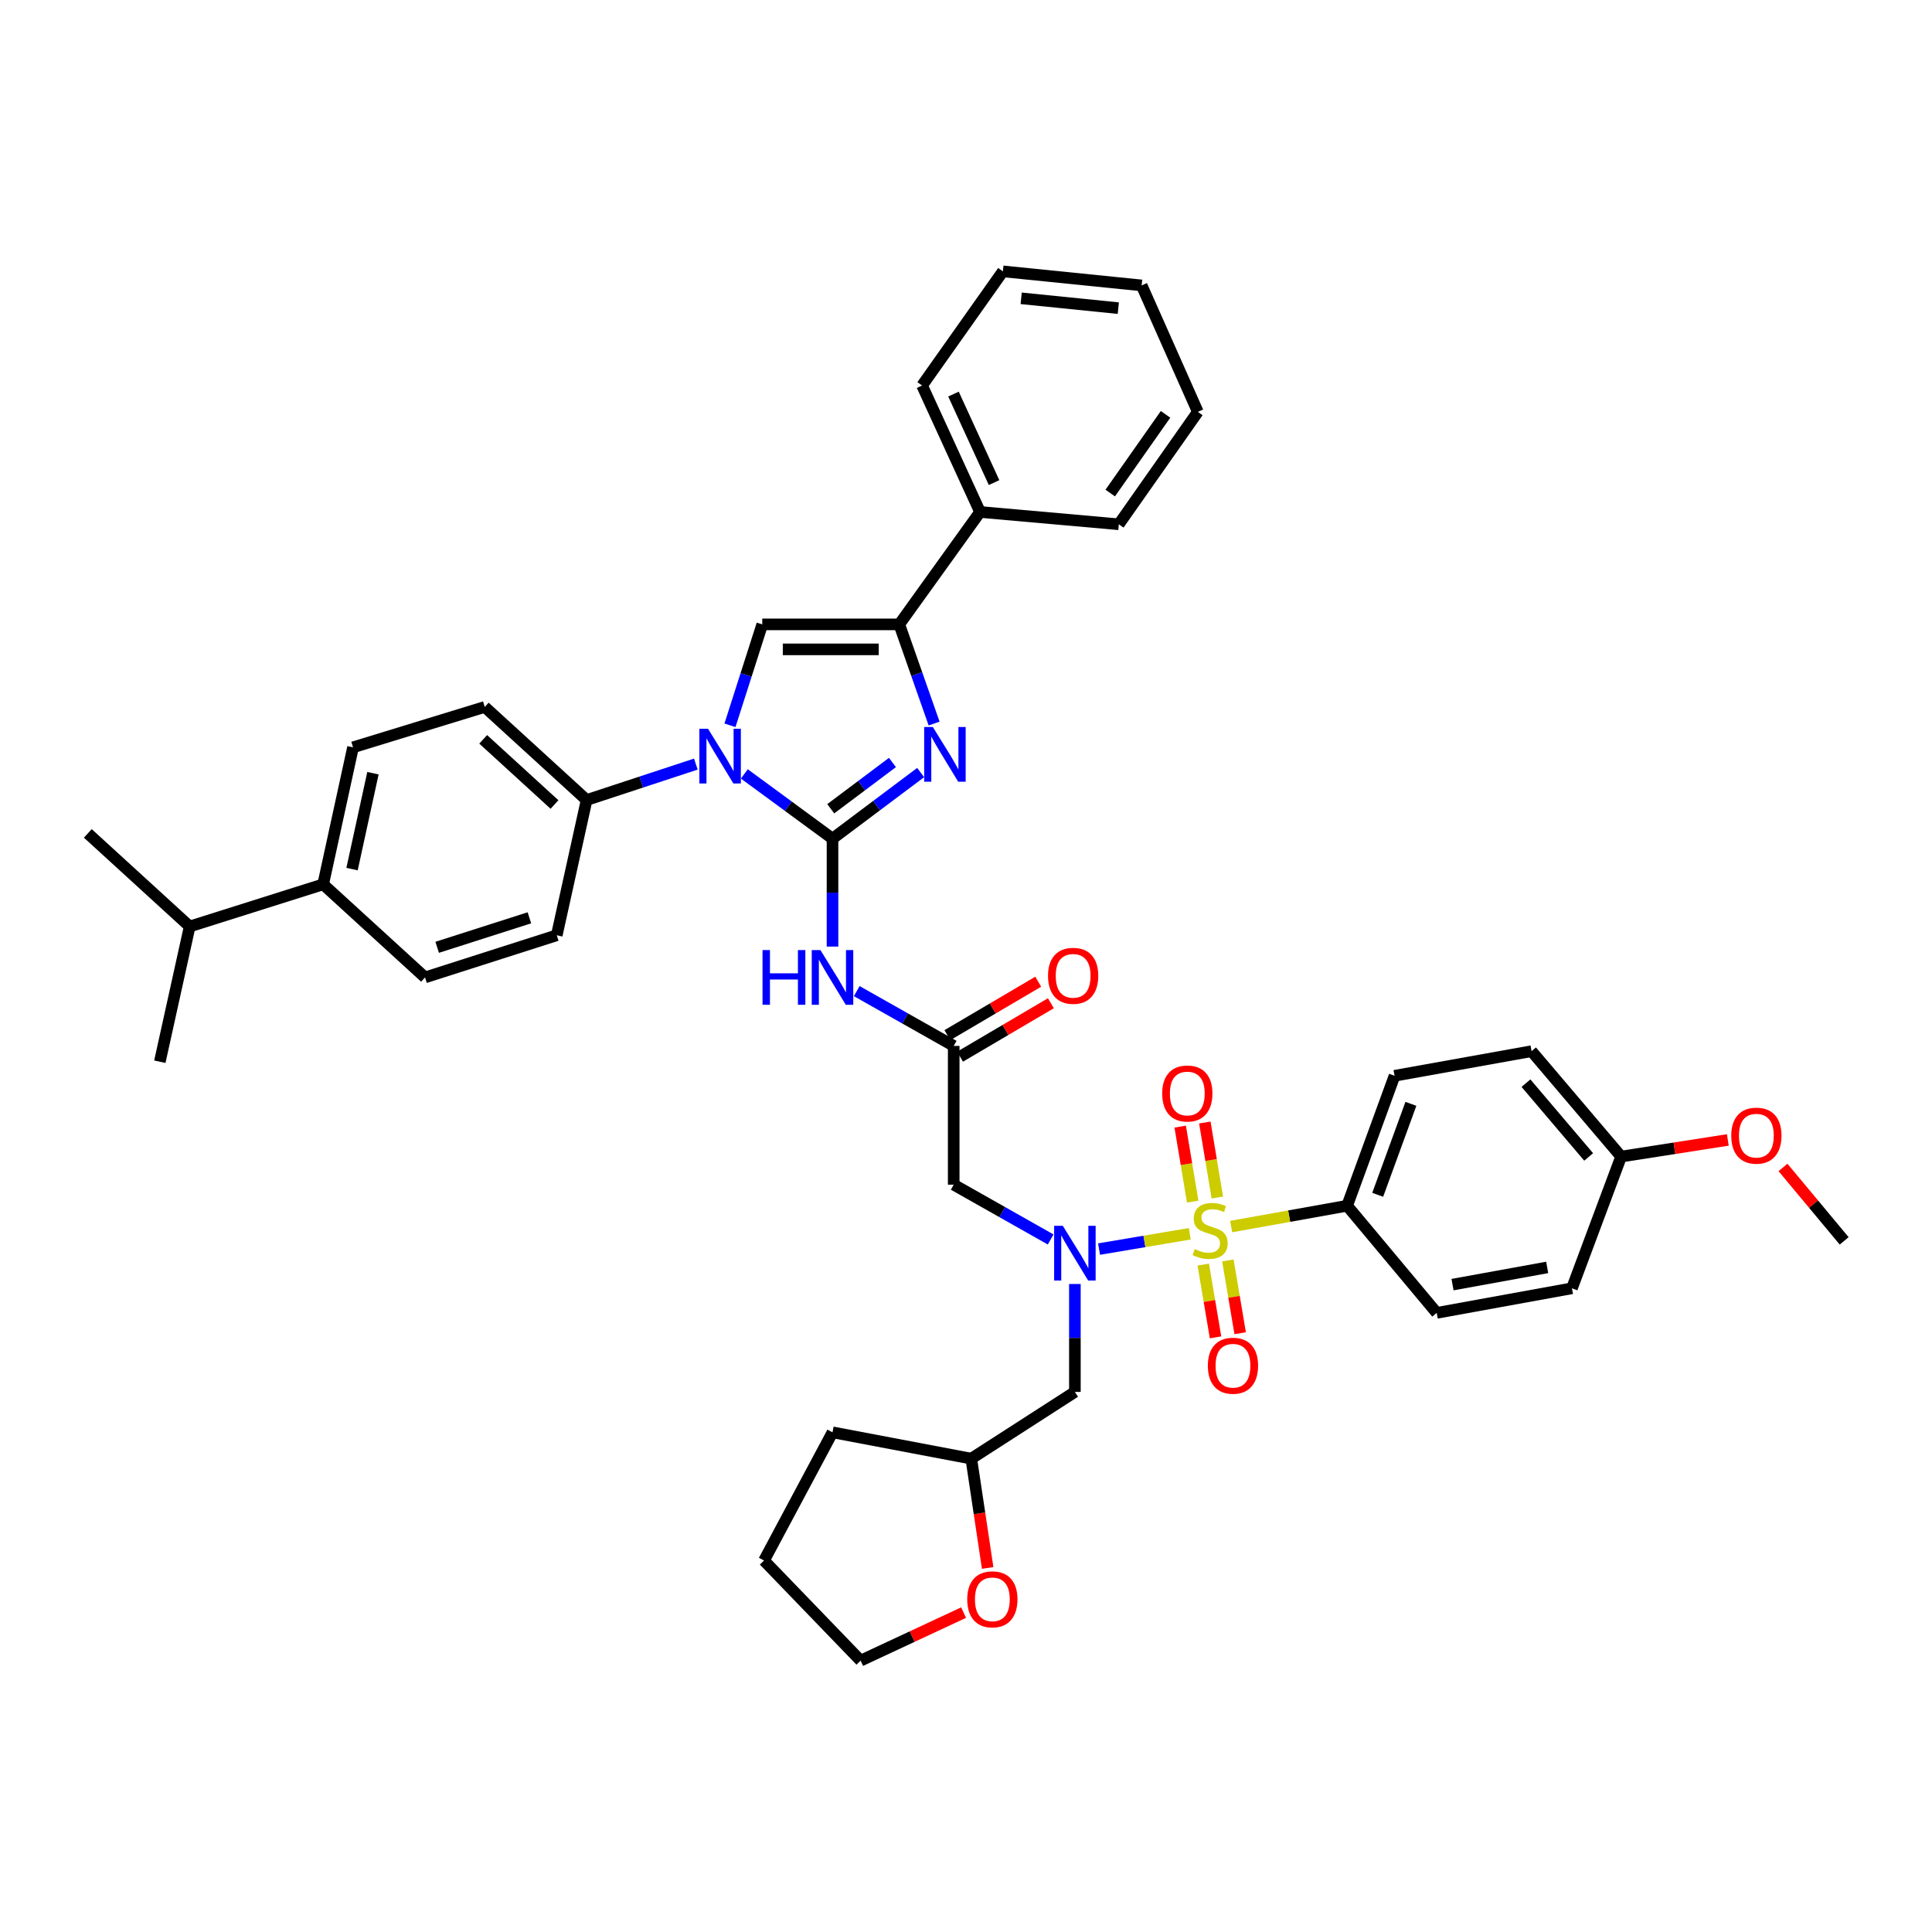 <?xml version='1.0' encoding='iso-8859-1'?>
<svg version='1.1' baseProfile='full'
              xmlns='http://www.w3.org/2000/svg'
                      xmlns:rdkit='http://www.rdkit.org/xml'
                      xmlns:xlink='http://www.w3.org/1999/xlink'
                  xml:space='preserve'
width='1000px' height='1000px' viewBox='0 0 1000 1000'>
<!-- END OF HEADER -->
<rect style='opacity:1.0;fill:#FFFFFF;stroke:none' width='1000' height='1000' x='0' y='0'> </rect>
<path class='bond-0' d='M 543.82,641.549 L 518.729,627.365' style='fill:none;fill-rule:evenodd;stroke:#0000FF;stroke-width:6px;stroke-linecap:butt;stroke-linejoin:miter;stroke-opacity:1' />
<path class='bond-0' d='M 518.729,627.365 L 493.637,613.182' style='fill:none;fill-rule:evenodd;stroke:#000000;stroke-width:6px;stroke-linecap:butt;stroke-linejoin:miter;stroke-opacity:1' />
<path class='bond-1' d='M 568.876,646.525 L 592.353,642.56' style='fill:none;fill-rule:evenodd;stroke:#0000FF;stroke-width:6px;stroke-linecap:butt;stroke-linejoin:miter;stroke-opacity:1' />
<path class='bond-1' d='M 592.353,642.56 L 615.83,638.596' style='fill:none;fill-rule:evenodd;stroke:#CCCC00;stroke-width:6px;stroke-linecap:butt;stroke-linejoin:miter;stroke-opacity:1' />
<path class='bond-2' d='M 556.361,664.593 L 556.361,692.523' style='fill:none;fill-rule:evenodd;stroke:#0000FF;stroke-width:6px;stroke-linecap:butt;stroke-linejoin:miter;stroke-opacity:1' />
<path class='bond-2' d='M 556.361,692.523 L 556.361,720.454' style='fill:none;fill-rule:evenodd;stroke:#000000;stroke-width:6px;stroke-linecap:butt;stroke-linejoin:miter;stroke-opacity:1' />
<path class='bond-3' d='M 697.272,624.091 L 721.818,556.821' style='fill:none;fill-rule:evenodd;stroke:#000000;stroke-width:6px;stroke-linecap:butt;stroke-linejoin:miter;stroke-opacity:1' />
<path class='bond-3' d='M 713.097,618.432 L 730.28,571.343' style='fill:none;fill-rule:evenodd;stroke:#000000;stroke-width:6px;stroke-linecap:butt;stroke-linejoin:miter;stroke-opacity:1' />
<path class='bond-4' d='M 697.272,624.091 L 743.636,679.547' style='fill:none;fill-rule:evenodd;stroke:#000000;stroke-width:6px;stroke-linecap:butt;stroke-linejoin:miter;stroke-opacity:1' />
<path class='bond-5' d='M 697.272,624.091 L 667.26,629.477' style='fill:none;fill-rule:evenodd;stroke:#000000;stroke-width:6px;stroke-linecap:butt;stroke-linejoin:miter;stroke-opacity:1' />
<path class='bond-5' d='M 667.26,629.477 L 637.248,634.864' style='fill:none;fill-rule:evenodd;stroke:#CCCC00;stroke-width:6px;stroke-linecap:butt;stroke-linejoin:miter;stroke-opacity:1' />
<path class='bond-6' d='M 622.805,654.547 L 625.984,673.383' style='fill:none;fill-rule:evenodd;stroke:#CCCC00;stroke-width:6px;stroke-linecap:butt;stroke-linejoin:miter;stroke-opacity:1' />
<path class='bond-6' d='M 625.984,673.383 L 629.163,692.219' style='fill:none;fill-rule:evenodd;stroke:#FF0000;stroke-width:6px;stroke-linecap:butt;stroke-linejoin:miter;stroke-opacity:1' />
<path class='bond-6' d='M 635.552,652.396 L 638.731,671.232' style='fill:none;fill-rule:evenodd;stroke:#CCCC00;stroke-width:6px;stroke-linecap:butt;stroke-linejoin:miter;stroke-opacity:1' />
<path class='bond-6' d='M 638.731,671.232 L 641.91,690.068' style='fill:none;fill-rule:evenodd;stroke:#FF0000;stroke-width:6px;stroke-linecap:butt;stroke-linejoin:miter;stroke-opacity:1' />
<path class='bond-7' d='M 630.089,619.837 L 626.852,600.42' style='fill:none;fill-rule:evenodd;stroke:#CCCC00;stroke-width:6px;stroke-linecap:butt;stroke-linejoin:miter;stroke-opacity:1' />
<path class='bond-7' d='M 626.852,600.42 L 623.615,581.004' style='fill:none;fill-rule:evenodd;stroke:#FF0000;stroke-width:6px;stroke-linecap:butt;stroke-linejoin:miter;stroke-opacity:1' />
<path class='bond-7' d='M 617.338,621.963 L 614.101,602.546' style='fill:none;fill-rule:evenodd;stroke:#CCCC00;stroke-width:6px;stroke-linecap:butt;stroke-linejoin:miter;stroke-opacity:1' />
<path class='bond-7' d='M 614.101,602.546 L 610.864,583.129' style='fill:none;fill-rule:evenodd;stroke:#FF0000;stroke-width:6px;stroke-linecap:butt;stroke-linejoin:miter;stroke-opacity:1' />
<path class='bond-8' d='M 721.818,556.821 L 792.729,544.088' style='fill:none;fill-rule:evenodd;stroke:#000000;stroke-width:6px;stroke-linecap:butt;stroke-linejoin:miter;stroke-opacity:1' />
<path class='bond-9' d='M 743.636,679.547 L 813.635,666.822' style='fill:none;fill-rule:evenodd;stroke:#000000;stroke-width:6px;stroke-linecap:butt;stroke-linejoin:miter;stroke-opacity:1' />
<path class='bond-9' d='M 751.824,664.92 L 800.823,656.012' style='fill:none;fill-rule:evenodd;stroke:#000000;stroke-width:6px;stroke-linecap:butt;stroke-linejoin:miter;stroke-opacity:1' />
<path class='bond-10' d='M 511.214,811.567 L 506.972,783.282' style='fill:none;fill-rule:evenodd;stroke:#FF0000;stroke-width:6px;stroke-linecap:butt;stroke-linejoin:miter;stroke-opacity:1' />
<path class='bond-10' d='M 506.972,783.282 L 502.729,754.997' style='fill:none;fill-rule:evenodd;stroke:#000000;stroke-width:6px;stroke-linecap:butt;stroke-linejoin:miter;stroke-opacity:1' />
<path class='bond-11' d='M 498.757,834.671 L 472.106,847.109' style='fill:none;fill-rule:evenodd;stroke:#FF0000;stroke-width:6px;stroke-linecap:butt;stroke-linejoin:miter;stroke-opacity:1' />
<path class='bond-11' d='M 472.106,847.109 L 445.456,859.547' style='fill:none;fill-rule:evenodd;stroke:#000000;stroke-width:6px;stroke-linecap:butt;stroke-linejoin:miter;stroke-opacity:1' />
<path class='bond-12' d='M 502.729,754.997 L 556.361,720.454' style='fill:none;fill-rule:evenodd;stroke:#000000;stroke-width:6px;stroke-linecap:butt;stroke-linejoin:miter;stroke-opacity:1' />
<path class='bond-13' d='M 502.729,754.997 L 430.906,741.367' style='fill:none;fill-rule:evenodd;stroke:#000000;stroke-width:6px;stroke-linecap:butt;stroke-linejoin:miter;stroke-opacity:1' />
<path class='bond-14' d='M 443.447,512.999 L 468.542,527.182' style='fill:none;fill-rule:evenodd;stroke:#0000FF;stroke-width:6px;stroke-linecap:butt;stroke-linejoin:miter;stroke-opacity:1' />
<path class='bond-14' d='M 468.542,527.182 L 493.637,541.366' style='fill:none;fill-rule:evenodd;stroke:#000000;stroke-width:6px;stroke-linecap:butt;stroke-linejoin:miter;stroke-opacity:1' />
<path class='bond-15' d='M 430.906,489.955 L 430.906,462.021' style='fill:none;fill-rule:evenodd;stroke:#0000FF;stroke-width:6px;stroke-linecap:butt;stroke-linejoin:miter;stroke-opacity:1' />
<path class='bond-15' d='M 430.906,462.021 L 430.906,434.087' style='fill:none;fill-rule:evenodd;stroke:#000000;stroke-width:6px;stroke-linecap:butt;stroke-linejoin:miter;stroke-opacity:1' />
<path class='bond-16' d='M 496.914,546.937 L 520.428,533.104' style='fill:none;fill-rule:evenodd;stroke:#000000;stroke-width:6px;stroke-linecap:butt;stroke-linejoin:miter;stroke-opacity:1' />
<path class='bond-16' d='M 520.428,533.104 L 543.941,519.272' style='fill:none;fill-rule:evenodd;stroke:#FF0000;stroke-width:6px;stroke-linecap:butt;stroke-linejoin:miter;stroke-opacity:1' />
<path class='bond-16' d='M 490.36,535.795 L 513.873,521.963' style='fill:none;fill-rule:evenodd;stroke:#000000;stroke-width:6px;stroke-linecap:butt;stroke-linejoin:miter;stroke-opacity:1' />
<path class='bond-16' d='M 513.873,521.963 L 537.386,508.13' style='fill:none;fill-rule:evenodd;stroke:#FF0000;stroke-width:6px;stroke-linecap:butt;stroke-linejoin:miter;stroke-opacity:1' />
<path class='bond-17' d='M 493.637,541.366 L 493.637,613.182' style='fill:none;fill-rule:evenodd;stroke:#000000;stroke-width:6px;stroke-linecap:butt;stroke-linejoin:miter;stroke-opacity:1' />
<path class='bond-18' d='M 385.272,400.576 L 408.089,417.332' style='fill:none;fill-rule:evenodd;stroke:#0000FF;stroke-width:6px;stroke-linecap:butt;stroke-linejoin:miter;stroke-opacity:1' />
<path class='bond-18' d='M 408.089,417.332 L 430.906,434.087' style='fill:none;fill-rule:evenodd;stroke:#000000;stroke-width:6px;stroke-linecap:butt;stroke-linejoin:miter;stroke-opacity:1' />
<path class='bond-19' d='M 377.831,375.414 L 386.188,349.298' style='fill:none;fill-rule:evenodd;stroke:#0000FF;stroke-width:6px;stroke-linecap:butt;stroke-linejoin:miter;stroke-opacity:1' />
<path class='bond-19' d='M 386.188,349.298 L 394.545,323.182' style='fill:none;fill-rule:evenodd;stroke:#000000;stroke-width:6px;stroke-linecap:butt;stroke-linejoin:miter;stroke-opacity:1' />
<path class='bond-20' d='M 360.169,395.495 L 331.901,404.794' style='fill:none;fill-rule:evenodd;stroke:#0000FF;stroke-width:6px;stroke-linecap:butt;stroke-linejoin:miter;stroke-opacity:1' />
<path class='bond-20' d='M 331.901,404.794 L 303.633,414.094' style='fill:none;fill-rule:evenodd;stroke:#000000;stroke-width:6px;stroke-linecap:butt;stroke-linejoin:miter;stroke-opacity:1' />
<path class='bond-21' d='M 430.906,434.087 L 453.719,416.978' style='fill:none;fill-rule:evenodd;stroke:#000000;stroke-width:6px;stroke-linecap:butt;stroke-linejoin:miter;stroke-opacity:1' />
<path class='bond-21' d='M 453.719,416.978 L 476.533,399.87' style='fill:none;fill-rule:evenodd;stroke:#0000FF;stroke-width:6px;stroke-linecap:butt;stroke-linejoin:miter;stroke-opacity:1' />
<path class='bond-21' d='M 429.994,418.613 L 445.964,406.637' style='fill:none;fill-rule:evenodd;stroke:#000000;stroke-width:6px;stroke-linecap:butt;stroke-linejoin:miter;stroke-opacity:1' />
<path class='bond-21' d='M 445.964,406.637 L 461.933,394.66' style='fill:none;fill-rule:evenodd;stroke:#0000FF;stroke-width:6px;stroke-linecap:butt;stroke-linejoin:miter;stroke-opacity:1' />
<path class='bond-22' d='M 483.49,374.509 L 474.473,348.845' style='fill:none;fill-rule:evenodd;stroke:#0000FF;stroke-width:6px;stroke-linecap:butt;stroke-linejoin:miter;stroke-opacity:1' />
<path class='bond-22' d='M 474.473,348.845 L 465.456,323.182' style='fill:none;fill-rule:evenodd;stroke:#000000;stroke-width:6px;stroke-linecap:butt;stroke-linejoin:miter;stroke-opacity:1' />
<path class='bond-23' d='M 465.456,323.182 L 507.275,264.996' style='fill:none;fill-rule:evenodd;stroke:#000000;stroke-width:6px;stroke-linecap:butt;stroke-linejoin:miter;stroke-opacity:1' />
<path class='bond-24' d='M 465.456,323.182 L 394.545,323.182' style='fill:none;fill-rule:evenodd;stroke:#000000;stroke-width:6px;stroke-linecap:butt;stroke-linejoin:miter;stroke-opacity:1' />
<path class='bond-24' d='M 454.82,336.109 L 405.182,336.109' style='fill:none;fill-rule:evenodd;stroke:#000000;stroke-width:6px;stroke-linecap:butt;stroke-linejoin:miter;stroke-opacity:1' />
<path class='bond-25' d='M 619.997,213.181 L 579.091,271.366' style='fill:none;fill-rule:evenodd;stroke:#000000;stroke-width:6px;stroke-linecap:butt;stroke-linejoin:miter;stroke-opacity:1' />
<path class='bond-25' d='M 603.286,214.474 L 574.652,255.204' style='fill:none;fill-rule:evenodd;stroke:#000000;stroke-width:6px;stroke-linecap:butt;stroke-linejoin:miter;stroke-opacity:1' />
<path class='bond-26' d='M 619.997,213.181 L 590.912,147.728' style='fill:none;fill-rule:evenodd;stroke:#000000;stroke-width:6px;stroke-linecap:butt;stroke-linejoin:miter;stroke-opacity:1' />
<path class='bond-27' d='M 590.912,147.728 L 519.089,140.453' style='fill:none;fill-rule:evenodd;stroke:#000000;stroke-width:6px;stroke-linecap:butt;stroke-linejoin:miter;stroke-opacity:1' />
<path class='bond-27' d='M 578.836,159.498 L 528.56,154.405' style='fill:none;fill-rule:evenodd;stroke:#000000;stroke-width:6px;stroke-linecap:butt;stroke-linejoin:miter;stroke-opacity:1' />
<path class='bond-28' d='M 167.269,457.729 L 182.724,386.818' style='fill:none;fill-rule:evenodd;stroke:#000000;stroke-width:6px;stroke-linecap:butt;stroke-linejoin:miter;stroke-opacity:1' />
<path class='bond-28' d='M 182.218,449.845 L 193.036,400.207' style='fill:none;fill-rule:evenodd;stroke:#000000;stroke-width:6px;stroke-linecap:butt;stroke-linejoin:miter;stroke-opacity:1' />
<path class='bond-29' d='M 167.269,457.729 L 219.996,505.91' style='fill:none;fill-rule:evenodd;stroke:#000000;stroke-width:6px;stroke-linecap:butt;stroke-linejoin:miter;stroke-opacity:1' />
<path class='bond-30' d='M 167.269,457.729 L 98.182,479.547' style='fill:none;fill-rule:evenodd;stroke:#000000;stroke-width:6px;stroke-linecap:butt;stroke-linejoin:miter;stroke-opacity:1' />
<path class='bond-31' d='M 182.724,386.818 L 250.906,365.912' style='fill:none;fill-rule:evenodd;stroke:#000000;stroke-width:6px;stroke-linecap:butt;stroke-linejoin:miter;stroke-opacity:1' />
<path class='bond-32' d='M 219.996,505.91 L 288.179,484.093' style='fill:none;fill-rule:evenodd;stroke:#000000;stroke-width:6px;stroke-linecap:butt;stroke-linejoin:miter;stroke-opacity:1' />
<path class='bond-32' d='M 226.284,490.326 L 274.011,475.053' style='fill:none;fill-rule:evenodd;stroke:#000000;stroke-width:6px;stroke-linecap:butt;stroke-linejoin:miter;stroke-opacity:1' />
<path class='bond-33' d='M 303.633,414.094 L 288.179,484.093' style='fill:none;fill-rule:evenodd;stroke:#000000;stroke-width:6px;stroke-linecap:butt;stroke-linejoin:miter;stroke-opacity:1' />
<path class='bond-34' d='M 303.633,414.094 L 250.906,365.912' style='fill:none;fill-rule:evenodd;stroke:#000000;stroke-width:6px;stroke-linecap:butt;stroke-linejoin:miter;stroke-opacity:1' />
<path class='bond-34' d='M 287.004,416.409 L 250.095,382.682' style='fill:none;fill-rule:evenodd;stroke:#000000;stroke-width:6px;stroke-linecap:butt;stroke-linejoin:miter;stroke-opacity:1' />
<path class='bond-35' d='M 98.182,479.547 L 45.455,431.365' style='fill:none;fill-rule:evenodd;stroke:#000000;stroke-width:6px;stroke-linecap:butt;stroke-linejoin:miter;stroke-opacity:1' />
<path class='bond-36' d='M 98.182,479.547 L 82.727,549.546' style='fill:none;fill-rule:evenodd;stroke:#000000;stroke-width:6px;stroke-linecap:butt;stroke-linejoin:miter;stroke-opacity:1' />
<path class='bond-37' d='M 519.089,140.453 L 477.27,199.543' style='fill:none;fill-rule:evenodd;stroke:#000000;stroke-width:6px;stroke-linecap:butt;stroke-linejoin:miter;stroke-opacity:1' />
<path class='bond-38' d='M 477.27,199.543 L 507.275,264.996' style='fill:none;fill-rule:evenodd;stroke:#000000;stroke-width:6px;stroke-linecap:butt;stroke-linejoin:miter;stroke-opacity:1' />
<path class='bond-38' d='M 493.522,203.974 L 514.525,249.791' style='fill:none;fill-rule:evenodd;stroke:#000000;stroke-width:6px;stroke-linecap:butt;stroke-linejoin:miter;stroke-opacity:1' />
<path class='bond-39' d='M 507.275,264.996 L 579.091,271.366' style='fill:none;fill-rule:evenodd;stroke:#000000;stroke-width:6px;stroke-linecap:butt;stroke-linejoin:miter;stroke-opacity:1' />
<path class='bond-40' d='M 445.456,859.547 L 395.457,807.732' style='fill:none;fill-rule:evenodd;stroke:#000000;stroke-width:6px;stroke-linecap:butt;stroke-linejoin:miter;stroke-opacity:1' />
<path class='bond-41' d='M 430.906,741.367 L 395.457,807.732' style='fill:none;fill-rule:evenodd;stroke:#000000;stroke-width:6px;stroke-linecap:butt;stroke-linejoin:miter;stroke-opacity:1' />
<path class='bond-42' d='M 839.094,598.639 L 813.635,666.822' style='fill:none;fill-rule:evenodd;stroke:#000000;stroke-width:6px;stroke-linecap:butt;stroke-linejoin:miter;stroke-opacity:1' />
<path class='bond-43' d='M 839.094,598.639 L 866.708,594.336' style='fill:none;fill-rule:evenodd;stroke:#000000;stroke-width:6px;stroke-linecap:butt;stroke-linejoin:miter;stroke-opacity:1' />
<path class='bond-43' d='M 866.708,594.336 L 894.322,590.032' style='fill:none;fill-rule:evenodd;stroke:#FF0000;stroke-width:6px;stroke-linecap:butt;stroke-linejoin:miter;stroke-opacity:1' />
<path class='bond-44' d='M 839.094,598.639 L 792.729,544.088' style='fill:none;fill-rule:evenodd;stroke:#000000;stroke-width:6px;stroke-linecap:butt;stroke-linejoin:miter;stroke-opacity:1' />
<path class='bond-44' d='M 822.289,598.828 L 789.834,560.642' style='fill:none;fill-rule:evenodd;stroke:#000000;stroke-width:6px;stroke-linecap:butt;stroke-linejoin:miter;stroke-opacity:1' />
<path class='bond-45' d='M 922.872,604.266 L 938.709,623.27' style='fill:none;fill-rule:evenodd;stroke:#FF0000;stroke-width:6px;stroke-linecap:butt;stroke-linejoin:miter;stroke-opacity:1' />
<path class='bond-45' d='M 938.709,623.27 L 954.545,642.275' style='fill:none;fill-rule:evenodd;stroke:#000000;stroke-width:6px;stroke-linecap:butt;stroke-linejoin:miter;stroke-opacity:1' />
<path  class='atom-0' d='M 550.101 634.478
L 559.381 649.478
Q 560.301 650.958, 561.781 653.638
Q 563.261 656.318, 563.341 656.478
L 563.341 634.478
L 567.101 634.478
L 567.101 662.798
L 563.221 662.798
L 553.261 646.398
Q 552.101 644.478, 550.861 642.278
Q 549.661 640.078, 549.301 639.398
L 549.301 662.798
L 545.621 662.798
L 545.621 634.478
L 550.101 634.478
' fill='#0000FF'/>
<path  class='atom-2' d='M 618.368 646.537
Q 618.688 646.657, 620.008 647.217
Q 621.328 647.777, 622.768 648.137
Q 624.248 648.457, 625.688 648.457
Q 628.368 648.457, 629.928 647.177
Q 631.488 645.857, 631.488 643.577
Q 631.488 642.017, 630.688 641.057
Q 629.928 640.097, 628.728 639.577
Q 627.528 639.057, 625.528 638.457
Q 623.008 637.697, 621.488 636.977
Q 620.008 636.257, 618.928 634.737
Q 617.888 633.217, 617.888 630.657
Q 617.888 627.097, 620.288 624.897
Q 622.728 622.697, 627.528 622.697
Q 630.808 622.697, 634.528 624.257
L 633.608 627.337
Q 630.208 625.937, 627.648 625.937
Q 624.888 625.937, 623.368 627.097
Q 621.848 628.217, 621.888 630.177
Q 621.888 631.697, 622.648 632.617
Q 623.448 633.537, 624.568 634.057
Q 625.728 634.577, 627.648 635.177
Q 630.208 635.977, 631.728 636.777
Q 633.248 637.577, 634.328 639.217
Q 635.448 640.817, 635.448 643.577
Q 635.448 647.497, 632.808 649.617
Q 630.208 651.697, 625.848 651.697
Q 623.328 651.697, 621.408 651.137
Q 619.528 650.617, 617.288 649.697
L 618.368 646.537
' fill='#CCCC00'/>
<path  class='atom-3' d='M 625.181 706.896
Q 625.181 700.096, 628.541 696.296
Q 631.901 692.496, 638.181 692.496
Q 644.461 692.496, 647.821 696.296
Q 651.181 700.096, 651.181 706.896
Q 651.181 713.776, 647.781 717.696
Q 644.381 721.576, 638.181 721.576
Q 631.941 721.576, 628.541 717.696
Q 625.181 713.816, 625.181 706.896
M 638.181 718.376
Q 642.501 718.376, 644.821 715.496
Q 647.181 712.576, 647.181 706.896
Q 647.181 701.336, 644.821 698.536
Q 642.501 695.696, 638.181 695.696
Q 633.861 695.696, 631.501 698.496
Q 629.181 701.296, 629.181 706.896
Q 629.181 712.616, 631.501 715.496
Q 633.861 718.376, 638.181 718.376
' fill='#FF0000'/>
<path  class='atom-4' d='M 601.547 565.993
Q 601.547 559.193, 604.907 555.393
Q 608.267 551.593, 614.547 551.593
Q 620.827 551.593, 624.187 555.393
Q 627.547 559.193, 627.547 565.993
Q 627.547 572.873, 624.147 576.793
Q 620.747 580.673, 614.547 580.673
Q 608.307 580.673, 604.907 576.793
Q 601.547 572.913, 601.547 565.993
M 614.547 577.473
Q 618.867 577.473, 621.187 574.593
Q 623.547 571.673, 623.547 565.993
Q 623.547 560.433, 621.187 557.633
Q 618.867 554.793, 614.547 554.793
Q 610.227 554.793, 607.867 557.593
Q 605.547 560.393, 605.547 565.993
Q 605.547 571.713, 607.867 574.593
Q 610.227 577.473, 614.547 577.473
' fill='#FF0000'/>
<path  class='atom-7' d='M 500.638 827.805
Q 500.638 821.005, 503.998 817.205
Q 507.358 813.405, 513.638 813.405
Q 519.918 813.405, 523.278 817.205
Q 526.638 821.005, 526.638 827.805
Q 526.638 834.685, 523.238 838.605
Q 519.838 842.485, 513.638 842.485
Q 507.398 842.485, 503.998 838.605
Q 500.638 834.725, 500.638 827.805
M 513.638 839.285
Q 517.958 839.285, 520.278 836.405
Q 522.638 833.485, 522.638 827.805
Q 522.638 822.245, 520.278 819.445
Q 517.958 816.605, 513.638 816.605
Q 509.318 816.605, 506.958 819.405
Q 504.638 822.205, 504.638 827.805
Q 504.638 833.525, 506.958 836.405
Q 509.318 839.285, 513.638 839.285
' fill='#FF0000'/>
<path  class='atom-9' d='M 394.686 491.75
L 398.526 491.75
L 398.526 503.79
L 413.006 503.79
L 413.006 491.75
L 416.846 491.75
L 416.846 520.07
L 413.006 520.07
L 413.006 506.99
L 398.526 506.99
L 398.526 520.07
L 394.686 520.07
L 394.686 491.75
' fill='#0000FF'/>
<path  class='atom-9' d='M 424.646 491.75
L 433.926 506.75
Q 434.846 508.23, 436.326 510.91
Q 437.806 513.59, 437.886 513.75
L 437.886 491.75
L 441.646 491.75
L 441.646 520.07
L 437.766 520.07
L 427.806 503.67
Q 426.646 501.75, 425.406 499.55
Q 424.206 497.35, 423.846 496.67
L 423.846 520.07
L 420.166 520.07
L 420.166 491.75
L 424.646 491.75
' fill='#0000FF'/>
<path  class='atom-11' d='M 542.456 505.078
Q 542.456 498.278, 545.816 494.478
Q 549.176 490.678, 555.456 490.678
Q 561.736 490.678, 565.096 494.478
Q 568.456 498.278, 568.456 505.078
Q 568.456 511.958, 565.056 515.878
Q 561.656 519.758, 555.456 519.758
Q 549.216 519.758, 545.816 515.878
Q 542.456 511.998, 542.456 505.078
M 555.456 516.558
Q 559.776 516.558, 562.096 513.678
Q 564.456 510.758, 564.456 505.078
Q 564.456 499.518, 562.096 496.718
Q 559.776 493.878, 555.456 493.878
Q 551.136 493.878, 548.776 496.678
Q 546.456 499.478, 546.456 505.078
Q 546.456 510.798, 548.776 513.678
Q 551.136 516.558, 555.456 516.558
' fill='#FF0000'/>
<path  class='atom-13' d='M 366.468 377.204
L 375.748 392.204
Q 376.668 393.684, 378.148 396.364
Q 379.628 399.044, 379.708 399.204
L 379.708 377.204
L 383.468 377.204
L 383.468 405.524
L 379.588 405.524
L 369.628 389.124
Q 368.468 387.204, 367.228 385.004
Q 366.028 382.804, 365.668 382.124
L 365.668 405.524
L 361.988 405.524
L 361.988 377.204
L 366.468 377.204
' fill='#0000FF'/>
<path  class='atom-15' d='M 482.831 376.292
L 492.111 391.292
Q 493.031 392.772, 494.511 395.452
Q 495.991 398.132, 496.071 398.292
L 496.071 376.292
L 499.831 376.292
L 499.831 404.612
L 495.951 404.612
L 485.991 388.212
Q 484.831 386.292, 483.591 384.092
Q 482.391 381.892, 482.031 381.212
L 482.031 404.612
L 478.351 404.612
L 478.351 376.292
L 482.831 376.292
' fill='#0000FF'/>
<path  class='atom-40' d='M 896.093 587.811
Q 896.093 581.011, 899.453 577.211
Q 902.813 573.411, 909.093 573.411
Q 915.373 573.411, 918.733 577.211
Q 922.093 581.011, 922.093 587.811
Q 922.093 594.691, 918.693 598.611
Q 915.293 602.491, 909.093 602.491
Q 902.853 602.491, 899.453 598.611
Q 896.093 594.731, 896.093 587.811
M 909.093 599.291
Q 913.413 599.291, 915.733 596.411
Q 918.093 593.491, 918.093 587.811
Q 918.093 582.251, 915.733 579.451
Q 913.413 576.611, 909.093 576.611
Q 904.773 576.611, 902.413 579.411
Q 900.093 582.211, 900.093 587.811
Q 900.093 593.531, 902.413 596.411
Q 904.773 599.291, 909.093 599.291
' fill='#FF0000'/>
</svg>
